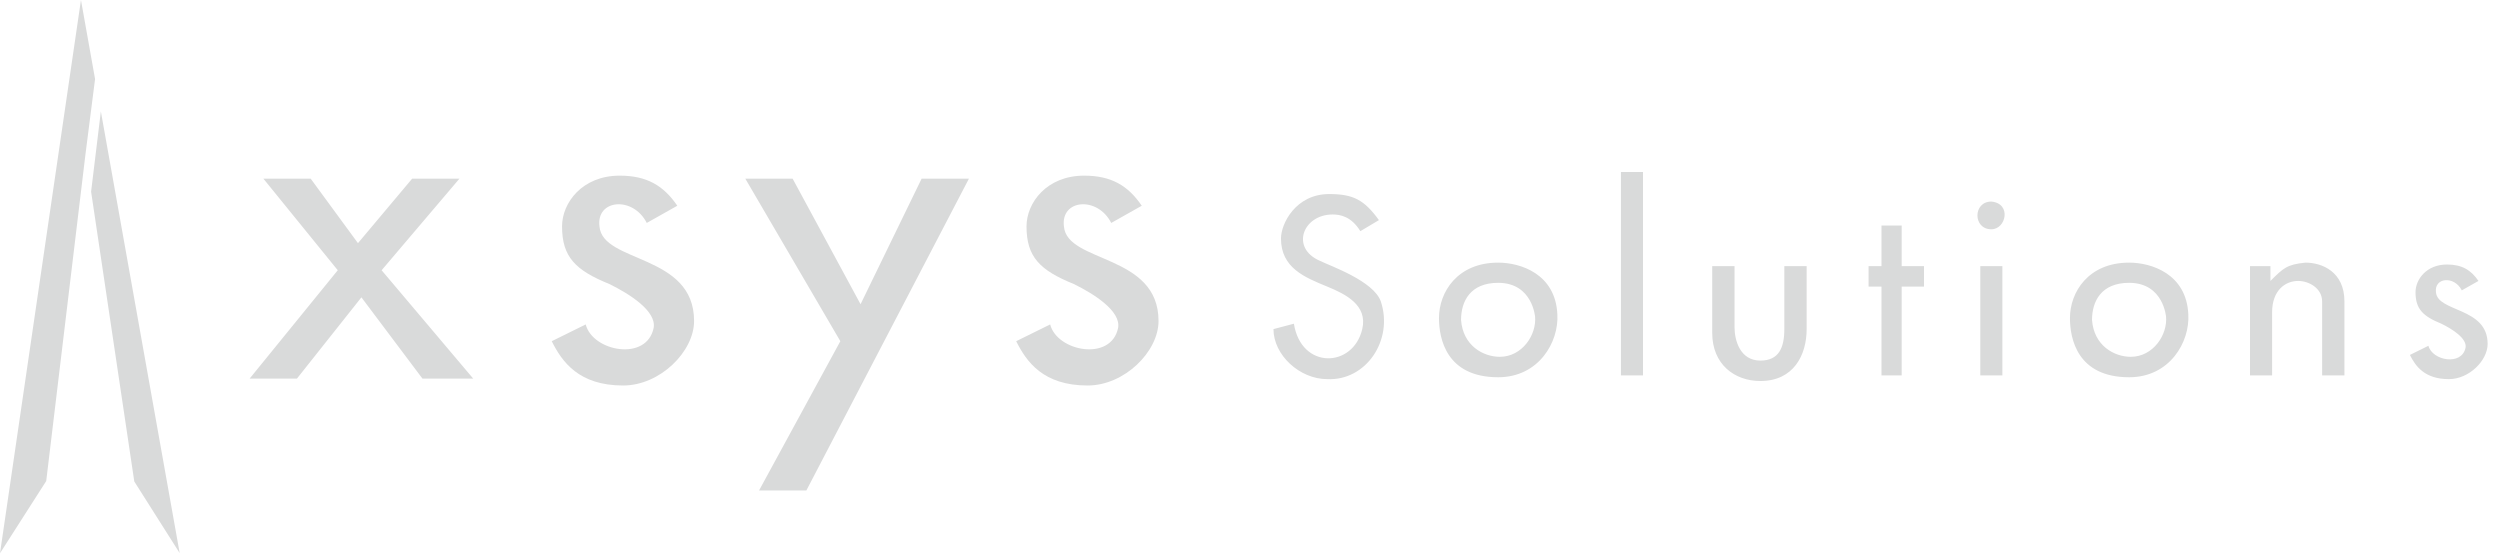<svg width="193" height="43" viewBox="0 0 193 43" fill="none" xmlns="http://www.w3.org/2000/svg">
<path d="M26.075 20.863L20.332 13.791H23.984L27.635 18.772L31.819 13.791H35.47L29.461 20.863L36.533 29.23H32.615L27.901 22.955L22.922 29.23H19.27L26.075 20.863ZM49.93 17.211C48.868 15.119 46.013 15.385 46.279 17.477C46.511 20.332 53.583 19.569 53.583 24.781C53.583 27.138 50.96 29.761 48.104 29.761C44.685 29.761 43.39 27.935 42.594 26.341L45.217 25.046C45.748 27.138 49.93 27.935 50.462 25.312C50.694 24.018 48.602 22.69 47.042 21.926C44.42 20.863 43.39 19.834 43.39 17.477C43.39 15.651 44.951 13.56 47.839 13.56C49.93 13.56 51.225 14.323 52.288 15.883L49.93 17.211ZM64.874 26.341L57.537 13.791H61.19L66.435 23.486L71.15 13.791H74.802L62.252 37.862H58.6L64.874 26.341ZM85.787 17.211C84.724 15.119 81.87 15.385 82.135 17.477C82.367 20.332 89.439 19.569 89.439 24.781C89.439 27.138 86.816 29.761 83.96 29.761C80.541 29.761 79.247 27.935 78.45 26.341L81.073 25.046C81.604 27.138 85.787 27.935 86.318 25.312C86.55 24.018 84.459 22.69 82.898 21.926C80.276 20.863 79.247 19.834 79.247 17.477C79.247 15.651 80.807 13.56 83.695 13.56C85.787 13.56 87.082 14.323 88.144 15.883L85.787 17.211Z" fill="#D9DADA"/>
<path fill-rule="evenodd" clip-rule="evenodd" d="M7.786 8.598L13.872 42.7L10.367 37.17L7.033 14.796L7.786 8.598ZM7.339 6.101L6.599 11.9L3.568 37.136L0 42.71L6.25 0L7.339 6.101Z" fill="#D9DADA"/>
<path d="M105.02 17.846C104.314 16.703 103.461 16.558 102.881 16.558C100.596 16.558 99.599 19.133 101.884 20.13C102.736 20.547 106.036 21.689 106.598 23.267C107.595 26.259 105.456 29.414 102.464 29.269C100.324 29.269 98.312 27.401 98.312 25.407L99.889 24.99C100.451 28.544 104.458 28.417 105.166 25.407C105.601 23.557 103.878 22.705 102.464 22.125C100.741 21.417 98.892 20.692 98.892 18.408C98.892 17.265 100.034 14.981 102.609 14.981C104.458 14.981 105.311 15.416 106.453 16.993L105.02 17.846ZM118.505 24.41C118.505 24.555 118.36 21.834 115.658 21.834C113.501 21.834 112.793 23.267 112.793 24.699C112.939 26.694 114.516 27.546 115.786 27.546C117.508 27.546 118.65 25.842 118.505 24.41ZM111.089 24.555C111.089 22.56 112.504 20.275 115.658 20.275C117.363 20.275 120.083 21.128 120.228 24.264C120.355 26.404 118.796 29.124 115.658 29.124C111.651 29.124 111.089 26.132 111.089 24.555ZM125.136 13.276H126.84V28.979H125.136V13.276ZM137.75 20.547H139.473V25.407C139.473 27.401 138.475 29.414 135.901 29.414C133.906 29.414 132.183 28.127 132.183 25.697V20.547H133.906V25.261C133.906 26.259 134.323 27.837 135.901 27.837C137.333 27.837 137.75 26.84 137.75 25.407V20.547ZM145.251 20.547V17.41H146.81V20.547H148.533V22.125H146.81V28.979H145.251V22.125H144.254V20.547H145.251ZM153.732 15.561C155.309 15.706 154.874 17.701 153.732 17.701C152.299 17.701 152.299 15.561 153.732 15.561ZM152.879 20.547H154.583V28.979H152.879V20.547ZM167.216 24.41C167.216 24.555 167.071 21.834 164.369 21.834C162.211 21.834 161.504 23.267 161.504 24.699C161.649 26.694 163.227 27.546 164.496 27.546C166.218 27.546 167.361 25.842 167.216 24.41ZM159.8 24.555C159.8 22.56 161.214 20.275 164.369 20.275C166.074 20.275 168.793 21.128 168.938 24.264C169.065 26.404 167.506 29.124 164.369 29.124C160.362 29.124 159.8 26.132 159.8 24.555ZM173.701 20.547H175.278V21.689C176.276 20.692 176.548 20.42 177.98 20.275C179.268 20.275 180.99 20.983 180.99 23.267V28.979H179.268V23.267C179.268 22.27 178.271 21.689 177.418 21.689C176.421 21.689 175.406 22.415 175.406 24.119V28.979H173.701V20.547ZM190.051 22.415C189.471 21.272 187.911 21.417 188.056 22.56C188.183 24.119 192.045 23.702 192.045 26.549C192.045 27.837 190.613 29.269 189.054 29.269C187.186 29.269 186.478 28.271 186.044 27.401L187.475 26.694C187.766 27.837 190.051 28.271 190.341 26.84C190.468 26.132 189.325 25.407 188.473 24.99C187.041 24.41 186.478 23.847 186.478 22.56C186.478 21.563 187.331 20.42 188.908 20.42C190.051 20.42 190.758 20.837 191.338 21.689L190.051 22.415Z" fill="#D9DADA"/>
</svg>
